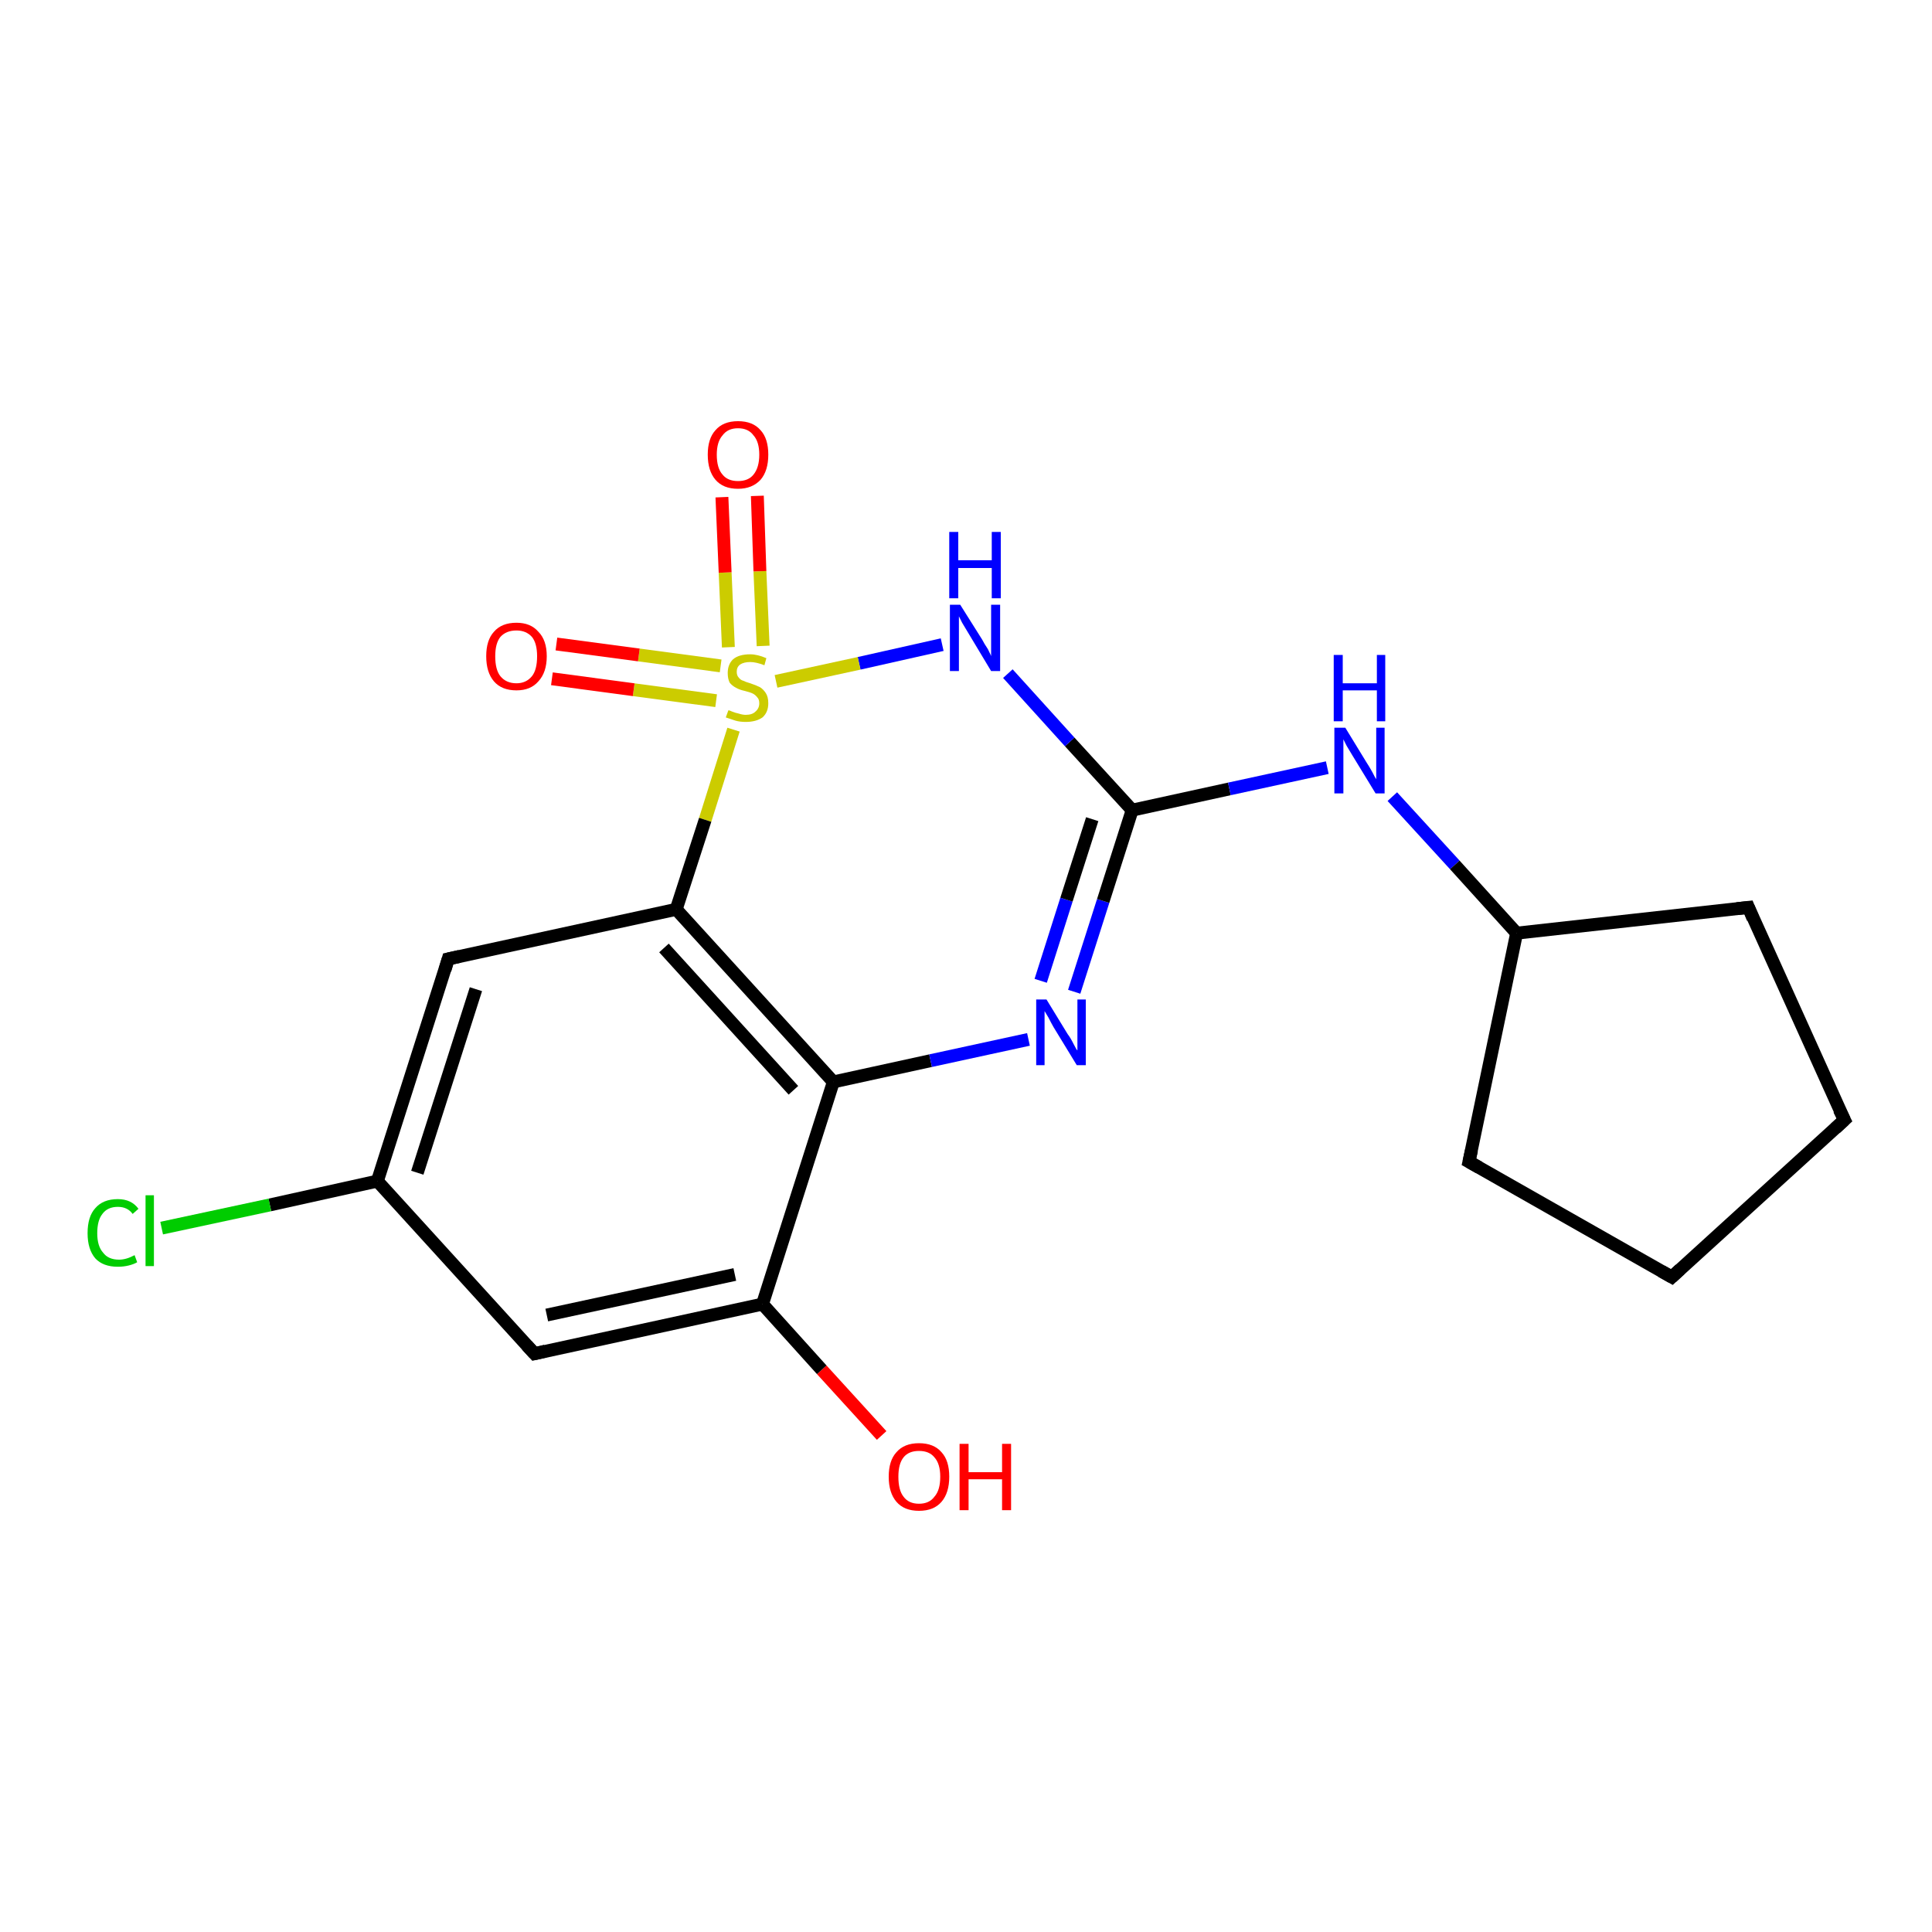 <?xml version='1.0' encoding='iso-8859-1'?>
<svg version='1.1' baseProfile='full'
              xmlns='http://www.w3.org/2000/svg'
                      xmlns:rdkit='http://www.rdkit.org/xml'
                      xmlns:xlink='http://www.w3.org/1999/xlink'
                  xml:space='preserve'
width='300px' height='300px' viewBox='0 0 300 300'>
<!-- END OF HEADER -->
<rect style='opacity:1.0;fill:#FFFFFF;stroke:none' width='300.0' height='300.0' x='0.0' y='0.0'> </rect>
<path class='bond-0 atom-0 atom-1' d='M 136.9,222.9 L 127.6,212.7' style='fill:none;fill-rule:evenodd;stroke:#FF0000;stroke-width:2.0px;stroke-linecap:butt;stroke-linejoin:miter;stroke-opacity:1' />
<path class='bond-0 atom-0 atom-1' d='M 127.6,212.7 L 118.4,202.5' style='fill:none;fill-rule:evenodd;stroke:#000000;stroke-width:2.0px;stroke-linecap:butt;stroke-linejoin:miter;stroke-opacity:1' />
<path class='bond-1 atom-1 atom-2' d='M 118.4,202.5 L 83.0,210.2' style='fill:none;fill-rule:evenodd;stroke:#000000;stroke-width:2.0px;stroke-linecap:butt;stroke-linejoin:miter;stroke-opacity:1' />
<path class='bond-1 atom-1 atom-2' d='M 114.1,197.9 L 84.9,204.2' style='fill:none;fill-rule:evenodd;stroke:#000000;stroke-width:2.0px;stroke-linecap:butt;stroke-linejoin:miter;stroke-opacity:1' />
<path class='bond-2 atom-2 atom-3' d='M 83.0,210.2 L 58.6,183.4' style='fill:none;fill-rule:evenodd;stroke:#000000;stroke-width:2.0px;stroke-linecap:butt;stroke-linejoin:miter;stroke-opacity:1' />
<path class='bond-3 atom-3 atom-4' d='M 58.6,183.4 L 41.9,187.1' style='fill:none;fill-rule:evenodd;stroke:#000000;stroke-width:2.0px;stroke-linecap:butt;stroke-linejoin:miter;stroke-opacity:1' />
<path class='bond-3 atom-3 atom-4' d='M 41.9,187.1 L 25.1,190.7' style='fill:none;fill-rule:evenodd;stroke:#00CC00;stroke-width:2.0px;stroke-linecap:butt;stroke-linejoin:miter;stroke-opacity:1' />
<path class='bond-4 atom-3 atom-5' d='M 58.6,183.4 L 69.6,148.9' style='fill:none;fill-rule:evenodd;stroke:#000000;stroke-width:2.0px;stroke-linecap:butt;stroke-linejoin:miter;stroke-opacity:1' />
<path class='bond-4 atom-3 atom-5' d='M 64.8,182.1 L 73.9,153.6' style='fill:none;fill-rule:evenodd;stroke:#000000;stroke-width:2.0px;stroke-linecap:butt;stroke-linejoin:miter;stroke-opacity:1' />
<path class='bond-5 atom-5 atom-6' d='M 69.6,148.9 L 105.0,141.2' style='fill:none;fill-rule:evenodd;stroke:#000000;stroke-width:2.0px;stroke-linecap:butt;stroke-linejoin:miter;stroke-opacity:1' />
<path class='bond-6 atom-6 atom-7' d='M 105.0,141.2 L 129.4,168.0' style='fill:none;fill-rule:evenodd;stroke:#000000;stroke-width:2.0px;stroke-linecap:butt;stroke-linejoin:miter;stroke-opacity:1' />
<path class='bond-6 atom-6 atom-7' d='M 103.1,147.2 L 123.2,169.3' style='fill:none;fill-rule:evenodd;stroke:#000000;stroke-width:2.0px;stroke-linecap:butt;stroke-linejoin:miter;stroke-opacity:1' />
<path class='bond-7 atom-7 atom-8' d='M 129.4,168.0 L 144.5,164.7' style='fill:none;fill-rule:evenodd;stroke:#000000;stroke-width:2.0px;stroke-linecap:butt;stroke-linejoin:miter;stroke-opacity:1' />
<path class='bond-7 atom-7 atom-8' d='M 144.5,164.7 L 159.7,161.4' style='fill:none;fill-rule:evenodd;stroke:#0000FF;stroke-width:2.0px;stroke-linecap:butt;stroke-linejoin:miter;stroke-opacity:1' />
<path class='bond-8 atom-8 atom-9' d='M 166.8,154.0 L 171.3,139.9' style='fill:none;fill-rule:evenodd;stroke:#0000FF;stroke-width:2.0px;stroke-linecap:butt;stroke-linejoin:miter;stroke-opacity:1' />
<path class='bond-8 atom-8 atom-9' d='M 171.3,139.9 L 175.8,125.8' style='fill:none;fill-rule:evenodd;stroke:#000000;stroke-width:2.0px;stroke-linecap:butt;stroke-linejoin:miter;stroke-opacity:1' />
<path class='bond-8 atom-8 atom-9' d='M 161.6,152.3 L 165.6,139.7' style='fill:none;fill-rule:evenodd;stroke:#0000FF;stroke-width:2.0px;stroke-linecap:butt;stroke-linejoin:miter;stroke-opacity:1' />
<path class='bond-8 atom-8 atom-9' d='M 165.6,139.7 L 169.6,127.2' style='fill:none;fill-rule:evenodd;stroke:#000000;stroke-width:2.0px;stroke-linecap:butt;stroke-linejoin:miter;stroke-opacity:1' />
<path class='bond-9 atom-9 atom-10' d='M 175.8,125.8 L 190.9,122.5' style='fill:none;fill-rule:evenodd;stroke:#000000;stroke-width:2.0px;stroke-linecap:butt;stroke-linejoin:miter;stroke-opacity:1' />
<path class='bond-9 atom-9 atom-10' d='M 190.9,122.5 L 206.1,119.2' style='fill:none;fill-rule:evenodd;stroke:#0000FF;stroke-width:2.0px;stroke-linecap:butt;stroke-linejoin:miter;stroke-opacity:1' />
<path class='bond-10 atom-10 atom-11' d='M 216.2,123.7 L 225.9,134.3' style='fill:none;fill-rule:evenodd;stroke:#0000FF;stroke-width:2.0px;stroke-linecap:butt;stroke-linejoin:miter;stroke-opacity:1' />
<path class='bond-10 atom-10 atom-11' d='M 225.9,134.3 L 235.5,144.9' style='fill:none;fill-rule:evenodd;stroke:#000000;stroke-width:2.0px;stroke-linecap:butt;stroke-linejoin:miter;stroke-opacity:1' />
<path class='bond-11 atom-11 atom-12' d='M 235.5,144.9 L 271.5,140.9' style='fill:none;fill-rule:evenodd;stroke:#000000;stroke-width:2.0px;stroke-linecap:butt;stroke-linejoin:miter;stroke-opacity:1' />
<path class='bond-12 atom-12 atom-13' d='M 271.5,140.9 L 286.4,173.9' style='fill:none;fill-rule:evenodd;stroke:#000000;stroke-width:2.0px;stroke-linecap:butt;stroke-linejoin:miter;stroke-opacity:1' />
<path class='bond-13 atom-13 atom-14' d='M 286.4,173.9 L 259.6,198.3' style='fill:none;fill-rule:evenodd;stroke:#000000;stroke-width:2.0px;stroke-linecap:butt;stroke-linejoin:miter;stroke-opacity:1' />
<path class='bond-14 atom-14 atom-15' d='M 259.6,198.3 L 228.1,180.4' style='fill:none;fill-rule:evenodd;stroke:#000000;stroke-width:2.0px;stroke-linecap:butt;stroke-linejoin:miter;stroke-opacity:1' />
<path class='bond-15 atom-9 atom-16' d='M 175.8,125.8 L 166.1,115.2' style='fill:none;fill-rule:evenodd;stroke:#000000;stroke-width:2.0px;stroke-linecap:butt;stroke-linejoin:miter;stroke-opacity:1' />
<path class='bond-15 atom-9 atom-16' d='M 166.1,115.2 L 156.5,104.6' style='fill:none;fill-rule:evenodd;stroke:#0000FF;stroke-width:2.0px;stroke-linecap:butt;stroke-linejoin:miter;stroke-opacity:1' />
<path class='bond-16 atom-16 atom-17' d='M 146.3,100.1 L 133.4,103.0' style='fill:none;fill-rule:evenodd;stroke:#0000FF;stroke-width:2.0px;stroke-linecap:butt;stroke-linejoin:miter;stroke-opacity:1' />
<path class='bond-16 atom-16 atom-17' d='M 133.4,103.0 L 120.5,105.8' style='fill:none;fill-rule:evenodd;stroke:#CCCC00;stroke-width:2.0px;stroke-linecap:butt;stroke-linejoin:miter;stroke-opacity:1' />
<path class='bond-17 atom-17 atom-18' d='M 111.9,103.4 L 99.2,101.7' style='fill:none;fill-rule:evenodd;stroke:#CCCC00;stroke-width:2.0px;stroke-linecap:butt;stroke-linejoin:miter;stroke-opacity:1' />
<path class='bond-17 atom-17 atom-18' d='M 99.2,101.7 L 86.4,100.0' style='fill:none;fill-rule:evenodd;stroke:#FF0000;stroke-width:2.0px;stroke-linecap:butt;stroke-linejoin:miter;stroke-opacity:1' />
<path class='bond-17 atom-17 atom-18' d='M 111.2,108.8 L 98.4,107.1' style='fill:none;fill-rule:evenodd;stroke:#CCCC00;stroke-width:2.0px;stroke-linecap:butt;stroke-linejoin:miter;stroke-opacity:1' />
<path class='bond-17 atom-17 atom-18' d='M 98.4,107.1 L 85.7,105.4' style='fill:none;fill-rule:evenodd;stroke:#FF0000;stroke-width:2.0px;stroke-linecap:butt;stroke-linejoin:miter;stroke-opacity:1' />
<path class='bond-18 atom-17 atom-19' d='M 118.5,100.3 L 118.0,88.7' style='fill:none;fill-rule:evenodd;stroke:#CCCC00;stroke-width:2.0px;stroke-linecap:butt;stroke-linejoin:miter;stroke-opacity:1' />
<path class='bond-18 atom-17 atom-19' d='M 118.0,88.7 L 117.6,77.0' style='fill:none;fill-rule:evenodd;stroke:#FF0000;stroke-width:2.0px;stroke-linecap:butt;stroke-linejoin:miter;stroke-opacity:1' />
<path class='bond-18 atom-17 atom-19' d='M 113.1,100.5 L 112.6,88.9' style='fill:none;fill-rule:evenodd;stroke:#CCCC00;stroke-width:2.0px;stroke-linecap:butt;stroke-linejoin:miter;stroke-opacity:1' />
<path class='bond-18 atom-17 atom-19' d='M 112.6,88.9 L 112.1,77.2' style='fill:none;fill-rule:evenodd;stroke:#FF0000;stroke-width:2.0px;stroke-linecap:butt;stroke-linejoin:miter;stroke-opacity:1' />
<path class='bond-19 atom-7 atom-1' d='M 129.4,168.0 L 118.4,202.5' style='fill:none;fill-rule:evenodd;stroke:#000000;stroke-width:2.0px;stroke-linecap:butt;stroke-linejoin:miter;stroke-opacity:1' />
<path class='bond-20 atom-15 atom-11' d='M 228.1,180.4 L 235.5,144.9' style='fill:none;fill-rule:evenodd;stroke:#000000;stroke-width:2.0px;stroke-linecap:butt;stroke-linejoin:miter;stroke-opacity:1' />
<path class='bond-21 atom-17 atom-6' d='M 113.9,113.3 L 109.5,127.3' style='fill:none;fill-rule:evenodd;stroke:#CCCC00;stroke-width:2.0px;stroke-linecap:butt;stroke-linejoin:miter;stroke-opacity:1' />
<path class='bond-21 atom-17 atom-6' d='M 109.5,127.3 L 105.0,141.2' style='fill:none;fill-rule:evenodd;stroke:#000000;stroke-width:2.0px;stroke-linecap:butt;stroke-linejoin:miter;stroke-opacity:1' />
<path d='M 84.7,209.8 L 83.0,210.2 L 81.8,208.9' style='fill:none;stroke:#000000;stroke-width:2.0px;stroke-linecap:butt;stroke-linejoin:miter;stroke-opacity:1;' />
<path d='M 69.1,150.6 L 69.6,148.9 L 71.4,148.5' style='fill:none;stroke:#000000;stroke-width:2.0px;stroke-linecap:butt;stroke-linejoin:miter;stroke-opacity:1;' />
<path d='M 269.7,141.1 L 271.5,140.9 L 272.2,142.6' style='fill:none;stroke:#000000;stroke-width:2.0px;stroke-linecap:butt;stroke-linejoin:miter;stroke-opacity:1;' />
<path d='M 285.6,172.3 L 286.4,173.9 L 285.0,175.2' style='fill:none;stroke:#000000;stroke-width:2.0px;stroke-linecap:butt;stroke-linejoin:miter;stroke-opacity:1;' />
<path d='M 260.9,197.1 L 259.6,198.3 L 258.0,197.4' style='fill:none;stroke:#000000;stroke-width:2.0px;stroke-linecap:butt;stroke-linejoin:miter;stroke-opacity:1;' />
<path d='M 229.7,181.3 L 228.1,180.4 L 228.5,178.6' style='fill:none;stroke:#000000;stroke-width:2.0px;stroke-linecap:butt;stroke-linejoin:miter;stroke-opacity:1;' />
<path class='atom-0' d='M 138.0 229.3
Q 138.0 226.8, 139.2 225.5
Q 140.4 224.1, 142.7 224.1
Q 145.0 224.1, 146.2 225.5
Q 147.4 226.8, 147.4 229.3
Q 147.4 231.8, 146.2 233.2
Q 145.0 234.6, 142.7 234.6
Q 140.4 234.6, 139.2 233.2
Q 138.0 231.8, 138.0 229.3
M 142.7 233.5
Q 144.3 233.5, 145.1 232.4
Q 146.0 231.4, 146.0 229.3
Q 146.0 227.3, 145.1 226.3
Q 144.3 225.3, 142.7 225.3
Q 141.1 225.3, 140.3 226.3
Q 139.5 227.3, 139.5 229.3
Q 139.5 231.4, 140.3 232.4
Q 141.1 233.5, 142.7 233.5
' fill='#FF0000'/>
<path class='atom-0' d='M 149.0 224.2
L 150.4 224.2
L 150.4 228.6
L 155.6 228.6
L 155.6 224.2
L 157.0 224.2
L 157.0 234.5
L 155.6 234.5
L 155.6 229.7
L 150.4 229.7
L 150.4 234.5
L 149.0 234.5
L 149.0 224.2
' fill='#FF0000'/>
<path class='atom-4' d='M 13.6 191.5
Q 13.6 188.9, 14.8 187.6
Q 16.0 186.2, 18.3 186.2
Q 20.4 186.2, 21.5 187.7
L 20.6 188.5
Q 19.8 187.4, 18.3 187.4
Q 16.7 187.4, 15.9 188.5
Q 15.1 189.5, 15.1 191.5
Q 15.1 193.5, 16.0 194.5
Q 16.8 195.6, 18.5 195.6
Q 19.6 195.6, 20.9 194.9
L 21.3 196.0
Q 20.8 196.3, 20.0 196.5
Q 19.2 196.7, 18.3 196.7
Q 16.0 196.7, 14.8 195.4
Q 13.6 194.0, 13.6 191.5
' fill='#00CC00'/>
<path class='atom-4' d='M 22.6 185.6
L 23.9 185.6
L 23.9 196.6
L 22.6 196.6
L 22.6 185.6
' fill='#00CC00'/>
<path class='atom-8' d='M 162.5 155.2
L 165.8 160.6
Q 166.2 161.1, 166.7 162.1
Q 167.2 163.1, 167.3 163.1
L 167.3 155.2
L 168.6 155.2
L 168.6 165.4
L 167.2 165.4
L 163.6 159.5
Q 163.2 158.8, 162.8 158.0
Q 162.3 157.2, 162.2 157.0
L 162.2 165.4
L 160.9 165.4
L 160.9 155.2
L 162.5 155.2
' fill='#0000FF'/>
<path class='atom-10' d='M 208.9 113.0
L 212.2 118.4
Q 212.6 119.0, 213.1 119.9
Q 213.6 120.9, 213.7 121.0
L 213.7 113.0
L 215.0 113.0
L 215.0 123.2
L 213.6 123.2
L 210.0 117.3
Q 209.6 116.6, 209.1 115.8
Q 208.7 115.0, 208.6 114.8
L 208.6 123.2
L 207.2 123.2
L 207.2 113.0
L 208.9 113.0
' fill='#0000FF'/>
<path class='atom-10' d='M 207.1 101.7
L 208.5 101.7
L 208.5 106.1
L 213.8 106.1
L 213.8 101.7
L 215.1 101.7
L 215.1 112.0
L 213.8 112.0
L 213.8 107.2
L 208.5 107.2
L 208.5 112.0
L 207.1 112.0
L 207.1 101.7
' fill='#0000FF'/>
<path class='atom-16' d='M 149.1 93.9
L 152.5 99.3
Q 152.8 99.9, 153.4 100.8
Q 153.9 101.8, 153.9 101.9
L 153.9 93.9
L 155.3 93.9
L 155.3 104.2
L 153.9 104.2
L 150.3 98.2
Q 149.9 97.5, 149.4 96.7
Q 149.0 95.9, 148.9 95.7
L 148.9 104.2
L 147.5 104.2
L 147.5 93.9
L 149.1 93.9
' fill='#0000FF'/>
<path class='atom-16' d='M 147.4 82.6
L 148.8 82.6
L 148.8 87.0
L 154.0 87.0
L 154.0 82.6
L 155.4 82.6
L 155.4 92.9
L 154.0 92.9
L 154.0 88.2
L 148.8 88.2
L 148.8 92.9
L 147.4 92.9
L 147.4 82.6
' fill='#0000FF'/>
<path class='atom-17' d='M 113.1 110.3
Q 113.3 110.3, 113.7 110.5
Q 114.2 110.7, 114.7 110.8
Q 115.3 111.0, 115.8 111.0
Q 116.8 111.0, 117.3 110.5
Q 117.9 110.0, 117.9 109.2
Q 117.9 108.6, 117.6 108.3
Q 117.3 107.9, 116.9 107.7
Q 116.5 107.5, 115.7 107.3
Q 114.8 107.1, 114.3 106.8
Q 113.7 106.5, 113.3 106.0
Q 113.0 105.4, 113.0 104.5
Q 113.0 103.2, 113.8 102.4
Q 114.7 101.6, 116.5 101.6
Q 117.6 101.6, 119.0 102.2
L 118.7 103.3
Q 117.4 102.8, 116.5 102.8
Q 115.5 102.8, 114.9 103.2
Q 114.4 103.6, 114.4 104.3
Q 114.4 104.9, 114.7 105.2
Q 115.0 105.6, 115.4 105.7
Q 115.8 105.9, 116.5 106.1
Q 117.4 106.4, 118.0 106.7
Q 118.5 107.0, 118.9 107.6
Q 119.3 108.2, 119.3 109.2
Q 119.3 110.6, 118.4 111.4
Q 117.4 112.1, 115.8 112.1
Q 114.9 112.1, 114.2 111.9
Q 113.6 111.7, 112.7 111.4
L 113.1 110.3
' fill='#CCCC00'/>
<path class='atom-18' d='M 75.5 101.9
Q 75.5 99.4, 76.7 98.1
Q 77.9 96.7, 80.2 96.7
Q 82.4 96.7, 83.6 98.1
Q 84.9 99.4, 84.9 101.9
Q 84.9 104.4, 83.6 105.8
Q 82.4 107.2, 80.2 107.2
Q 77.9 107.2, 76.7 105.8
Q 75.5 104.4, 75.5 101.9
M 80.2 106.1
Q 81.7 106.1, 82.6 105.0
Q 83.4 104.0, 83.4 101.9
Q 83.4 99.9, 82.6 98.9
Q 81.7 97.9, 80.2 97.9
Q 78.6 97.9, 77.7 98.9
Q 76.9 99.9, 76.9 101.9
Q 76.9 104.0, 77.7 105.0
Q 78.6 106.1, 80.2 106.1
' fill='#FF0000'/>
<path class='atom-19' d='M 109.9 70.6
Q 109.9 68.1, 111.1 66.8
Q 112.3 65.4, 114.6 65.4
Q 116.9 65.4, 118.1 66.8
Q 119.3 68.1, 119.3 70.6
Q 119.3 73.1, 118.1 74.5
Q 116.8 75.9, 114.6 75.9
Q 112.3 75.9, 111.1 74.5
Q 109.9 73.1, 109.9 70.6
M 114.6 74.7
Q 116.2 74.7, 117.0 73.7
Q 117.9 72.6, 117.9 70.6
Q 117.9 68.6, 117.0 67.6
Q 116.2 66.5, 114.6 66.5
Q 113.0 66.5, 112.2 67.6
Q 111.3 68.6, 111.3 70.6
Q 111.3 72.7, 112.2 73.7
Q 113.0 74.7, 114.6 74.7
' fill='#FF0000'/>
</svg>
